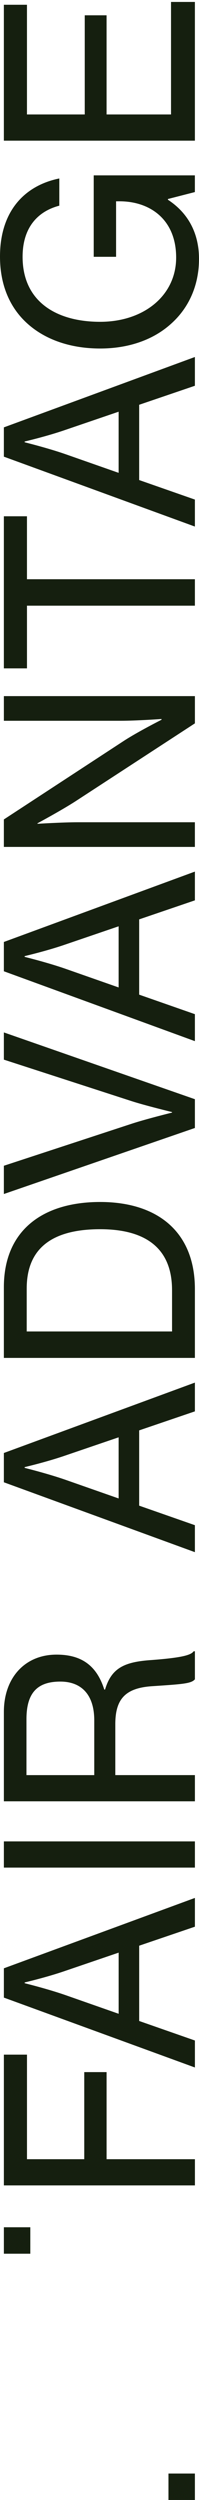<svg width="18" height="226" viewBox="0 0 18 226" fill="none" xmlns="http://www.w3.org/2000/svg"><g clip-path="url(#clip0_946_17649)" fill="#151F0F"><path d="M.35 197.561V185.74h2.091v9.452h5.18v-7.873h2.02v7.873h7.99v2.369H.351zm0-16.977v-2.648l17.28-6.363v2.601l-5.04 1.718v6.806l5.04 1.765v2.439L.35 180.584zm10.382 1.463v-5.528l-4.83 1.649c-1.674.58-3.67 1.045-3.67 1.045v.07s2.066.51 3.67 1.068l4.83 1.696zM.35 168.832v-2.369h17.28v2.369H.35zm0-5.992v-8.082c0-3.089 1.905-5.18 4.762-5.18 2.114 0 3.6.86 4.32 3.159h.07c.58-1.952 1.742-2.509 4.226-2.671 2.718-.209 3.554-.442 3.786-.79h.116v2.531c-.325.395-1.114.442-3.879.627-2.439.162-3.321 1.184-3.321 3.437v4.599h7.2v2.369H.35v.001zm8.176-2.369v-4.948c0-2.345-1.184-3.507-3.066-3.507-2.02 0-3.066.953-3.066 3.392v5.063h6.132zM.349 133.999v-2.648l17.28-6.364v2.601l-5.04 1.719v6.805l5.04 1.766v2.439l-17.28-6.318zm10.381 1.462v-5.527l-4.83 1.649c-1.674.58-3.67 1.044-3.67 1.044v.07s2.066.511 3.67 1.069l4.83 1.695zM.349 122.757v-6.387c0-5.157 3.53-7.711 8.71-7.711 5.179 0 8.57 2.694 8.57 7.873v6.224H.35v.001zm15.212-6.131c0-3.902-2.531-5.505-6.502-5.505-3.972 0-6.643 1.44-6.643 5.365v3.879h13.146v-3.739zM.349 107.94v-2.555l11.52-3.785c1.254-.418 3.692-1.022 3.692-1.022v-.047s-2.484-.604-3.692-.999l-11.52-3.74v-2.461l17.28 6.038v2.601l-17.28 5.97zm0-20.137v-2.648l17.28-6.363v2.6l-5.04 1.72v6.805l5.04 1.765v2.439L.348 87.803zm10.381 1.463v-5.528l-4.83 1.65c-1.674.58-3.67 1.044-3.67 1.044v.07s2.066.51 3.67 1.068l4.83 1.696zM.349 76.563v-2.485l10.823-7.084c1.278-.836 3.437-1.927 3.437-1.927v-.07s-2.253.162-3.693.162H.35v-2.23h17.28v2.462l-10.824 7.06c-1.3.836-3.414 1.974-3.414 1.974v.047s2.252-.14 3.646-.14h10.59v2.23H.35zm0-16.141v-13.75h2.09v5.69h15.19v2.392H2.44v5.667H.35zm0-19.139v-2.648l17.28-6.363v2.601l-5.04 1.719v6.805l5.04 1.765v2.44L.348 41.282zm10.381 1.463v-5.528l-4.83 1.65c-1.674.58-3.67 1.044-3.67 1.044v.07s2.066.51 3.67 1.068l4.83 1.696zm4.46-24.758v.07C17.072 19.29 18 21.147 18 23.4c0 2.415-.93 4.436-2.509 5.853-1.579 1.44-3.809 2.253-6.433 2.253-2.624 0-4.9-.767-6.527-2.207C.952 27.906 0 25.863 0 23.192c0-4.065 2.183-6.41 5.365-7.06v2.461c-1.95.511-3.321 1.975-3.321 4.623 0 4.04 3.043 5.876 7.014 5.876 3.972 0 6.875-2.393 6.875-5.807 0-3.414-2.322-5.063-5.063-5.087h-.37v5.018H8.477v-7.363h9.15v1.51l-2.438.627v-.002zM.349 12.717V.43h2.09v9.917h5.226V1.383H9.64v8.964h5.829V.175h2.16v12.542H.35zM.35 201.345v2.392h2.392v-2.392H.35zm14.888 22.264V226h2.391v-2.391h-2.39z"/></g><defs><clipPath id="clip0_946_17649"><path fill="#fff" transform="rotate(-90 113 113)" d="M0 0h225.825v18H0z"/></clipPath></defs></svg>